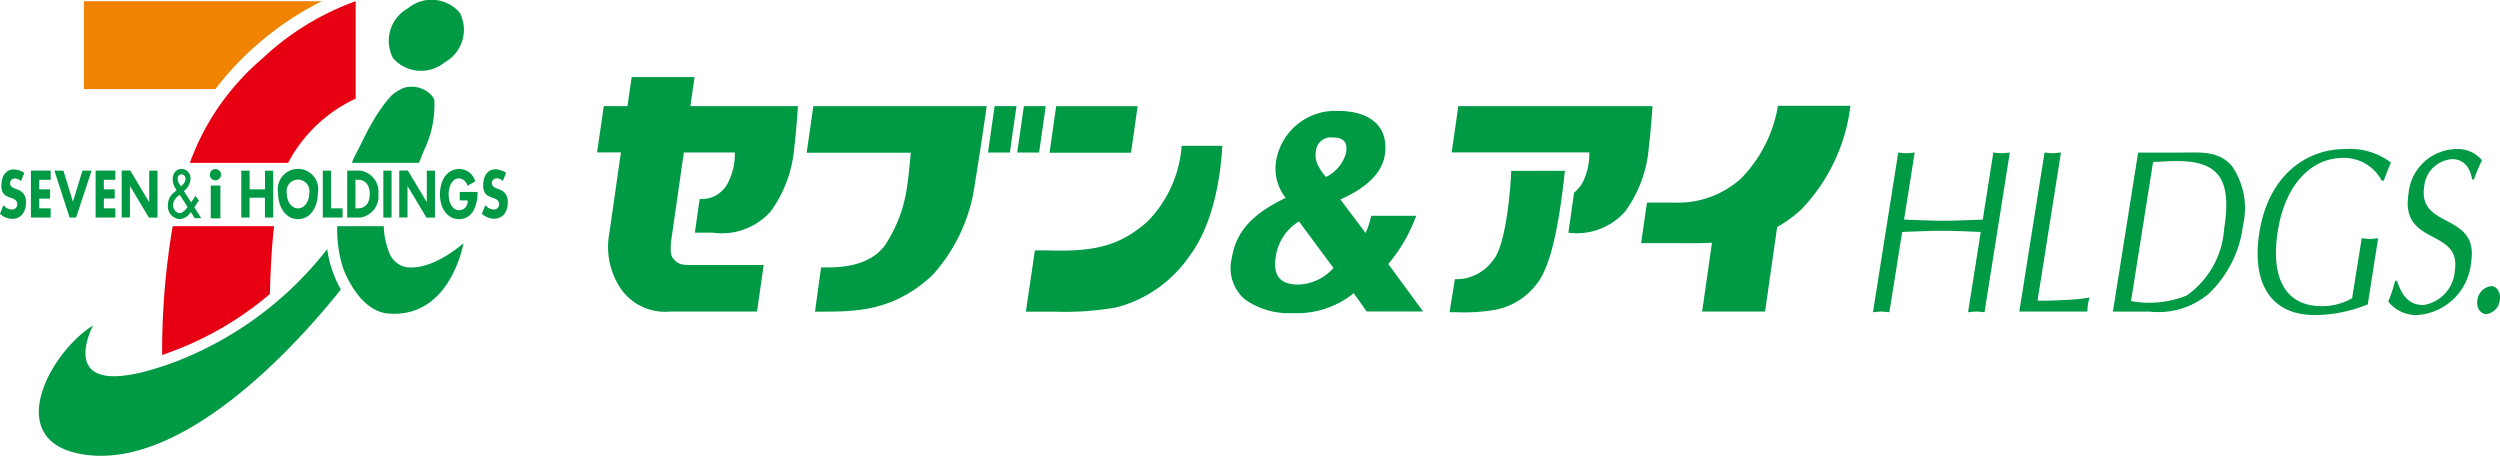 <svg xmlns="http://www.w3.org/2000/svg" xmlns:xlink="http://www.w3.org/1999/xlink" width="145" height="27" viewBox="0 0 145 27">
  <defs>
    <clipPath id="clip-path">
      <rect id="長方形_11" data-name="長方形 11" width="145" height="27" transform="translate(1188 25)" fill="#fff" stroke="#707070" stroke-width="1"/>
    </clipPath>
    <clipPath id="clip-path-2">
      <rect id="長方形_9" data-name="長方形 9" width="145" height="26.432" fill="none"/>
    </clipPath>
  </defs>
  <g id="マスクグループ_2" data-name="マスクグループ 2" transform="translate(-1188 -25)" clip-path="url(#clip-path)">
    <g id="img_logo_header_7i" transform="translate(1188 25)">
      <g id="グループ_1" data-name="グループ 1" clip-path="url(#clip-path-2)">
        <path id="パス_36" data-name="パス 36" d="M145.953,15.845a2.731,2.731,0,0,0,.556,2.114c-1.244.623-2.8,1.5-3.111,3.442a2.4,2.4,0,0,0,.755,2.455,4.442,4.442,0,0,0,2.785.79,5.213,5.213,0,0,0,3.52-1.156c.19.265.753,1.061.753,1.061h3.27s-1.852-2.525-2.017-2.753a9.232,9.232,0,0,0,1.447-2.367l.176-.429h-2.615l-.081.332a5.018,5.018,0,0,1-.245.661l-1.464-1.942c1.9-.833,2.455-1.826,2.572-2.531.312-1.918-1.155-2.6-2.629-2.6a3.478,3.478,0,0,0-3.672,2.923m2.422.21v-.007a1.261,1.261,0,0,1-.11-.787.86.86,0,0,1,.968-.8c.641,0,.882.273.782.886a2.184,2.184,0,0,1-1.166,1.4,3.069,3.069,0,0,1-.474-.69m-2.438,5.318a2.877,2.877,0,0,1,1.346-2.049c.193.263,1.9,2.567,2,2.7a2.811,2.811,0,0,1-2.048.963c-1.048,0-1.474-.529-1.3-1.613" transform="translate(-71.942 -6.485)" fill="#094"/>
        <path id="パス_37" data-name="パス 37" d="M74.935,10.66l.242-1.687H71.529l-.242,1.687H69.912l-.388,2.682h1.382l-.664,4.646a4.355,4.355,0,0,0,.637,3.234,3.134,3.134,0,0,0,2.881,1.352H78.8l.387-2.7H74.921c-.565,0-.766-.083-1.022-.433-.213-.3-.051-1.172,0-1.509l.657-4.587h2.956a3.6,3.6,0,0,1-.411,1.786,1.7,1.7,0,0,1-1.628.914L75.194,18h1.048a3.784,3.784,0,0,0,3.36-1.246,7.338,7.338,0,0,0,1.359-3.694c.108-.853.215-2.4.215-2.4Z" transform="translate(-34.893 -4.504)" fill="#094"/>
        <path id="パス_38" data-name="パス 38" d="M126.934,15.062l.383-2.7h-4.725l-.385,2.7Z" transform="translate(-61.334 -6.203)" fill="#094"/>
        <path id="パス_39" data-name="パス 39" d="M120.714,23.049h-.741l-.522,3.553h1.672a17.309,17.309,0,0,0,3.56-.244,7.392,7.392,0,0,0,4.251-2.976c1.5-1.986,1.84-5,1.909-6.4h-2.357a6.955,6.955,0,0,1-2.021,4.429c-1.52,1.313-2.909,1.739-5.752,1.635" transform="translate(-59.95 -8.525)" fill="#094"/>
        <path id="パス_40" data-name="パス 40" d="M104.372,12.36H94.315l-.386,2.7h6.038c-.1,1.13-.165,1.623-.214,1.945a8.114,8.114,0,0,1-1.306,3.455c-1.043,1.364-3.035,1.251-3.683,1.251L94.41,24.28c2.138-.008,4.432.1,6.809-2.113A9.872,9.872,0,0,0,103.7,16.75c.287-1.687.669-4.39.669-4.39" transform="translate(-47.141 -6.203)" fill="#094"/>
        <path id="パス_41" data-name="パス 41" d="M116.308,15.05l.385-2.69h-1.269l-.383,2.69Z" transform="translate(-57.737 -6.203)" fill="#094"/>
        <path id="パス_42" data-name="パス 42" d="M119.713,15.05l.387-2.69h-1.27l-.385,2.69Z" transform="translate(-59.446 -6.203)" fill="#094"/>
        <path id="パス_43" data-name="パス 43" d="M199.027,12.317a7.869,7.869,0,0,1-2.161,4.232,5.446,5.446,0,0,1-3.754,1.386c-1.013-.005-1.684,0-1.684,0l-.339,2.349h2.038c.45,0,1.267.014,2.071-.023l-.569,3.99h3.649l.7-4.9a7.418,7.418,0,0,0,1.41-1.031,10.487,10.487,0,0,0,2.842-6Z" transform="translate(-95.904 -6.182)" fill="#094"/>
        <path id="パス_44" data-name="パス 44" d="M172.361,19.9c-.111,2.358-.506,4.568-1.035,5.154a2.626,2.626,0,0,1-2.143,1.129h-.09l-.31,1.915h.411a10.594,10.594,0,0,0,2.185-.132,3.928,3.928,0,0,0,2.43-1.472c.926-1.088,1.378-3.939,1.664-6.6Z" transform="translate(-84.709 -9.989)" fill="#094"/>
        <path id="パス_45" data-name="パス 45" d="M169.415,12.36l-.385,2.682h7.982a3.617,3.617,0,0,1-.408,1.786,2.461,2.461,0,0,1-.477.558L175.8,19.7a3.74,3.74,0,0,0,3.307-1.248,7.359,7.359,0,0,0,1.357-3.694c.109-.853.215-2.4.215-2.4Z" transform="translate(-84.833 -6.203)" fill="#094"/>
        <path id="パス_46" data-name="パス 46" d="M225.067,17.76c.152.014.309.042.474.042s.308-.027.482-.042l-1.467,9.265c-.173-.012-.321-.043-.472-.043s-.33.031-.482.043l.736-4.658c-.764-.028-1.508-.067-2.264-.067s-1.511.039-2.294.067l-.742,4.658c-.169-.012-.322-.043-.469-.043s-.33.031-.483.043l1.466-9.265c.149.014.306.042.469.042s.309-.027.485-.042l-.616,3.89c.773.028,1.529.067,2.276.067s1.513-.039,2.288-.067Z" transform="translate(-109.454 -8.914)" fill="#094"/>
        <path id="パス_47" data-name="パス 47" d="M236.183,26.348c.655.023,1.316-.027,1.968-.054a9.89,9.89,0,0,0,1.049-.124,3.4,3.4,0,0,0-.094.406c-.023.137-.023.272-.035.405h-3.944l1.462-9.222a4.615,4.615,0,0,0,.469.042c.152,0,.308-.027.484-.042Z" transform="translate(-118.006 -8.914)" fill="#094"/>
        <path id="パス_48" data-name="パス 48" d="M248.356,18.3c.466-.013.928-.053,1.373-.053,2.427,0,3.2,1.042,2.75,3.914a5.157,5.157,0,0,1-2.175,3.885,5.779,5.779,0,0,1-3.229.322Zm-2.331,8.679h2.115a4.541,4.541,0,0,0,3.433-1.028,6.584,6.584,0,0,0,2-3.993,4.3,4.3,0,0,0-.622-3.386c-.762-.949-1.875-.815-3.006-.815h-2.457Z" transform="translate(-123.476 -8.907)" fill="#094"/>
        <path id="パス_49" data-name="パス 49" d="M270.06,19.182a2.467,2.467,0,0,0-2.23-1.314c-1.84,0-3.362,1.518-3.794,4.252-.422,2.682.418,4.347,2.551,4.347a3.474,3.474,0,0,0,1.761-.459l.555-3.479c.15.011.307.042.471.042s.307-.03.482-.042l-.6,3.832a8.2,8.2,0,0,1-3.05.623c-2.739,0-3.673-2.046-3.237-4.793.5-3.172,2.585-4.837,4.993-4.837a3.927,3.927,0,0,1,2.638.787c-.151.337-.282.689-.413,1.041Z" transform="translate(-131.925 -8.71)" fill="#094"/>
        <path id="パス_50" data-name="パス 50" d="M278.592,24.993c.285.868.687,1.409,1.53,1.409a2.156,2.156,0,0,0,1.822-1.977c.4-2.519-3.172-1.406-2.685-4.47a2.833,2.833,0,0,1,2.817-2.6,1.8,1.8,0,0,1,1.444.651,10.871,10.871,0,0,0-.464,1.111h-.108c-.115-.732-.518-1.177-1.161-1.177a1.746,1.746,0,0,0-1.616,1.584c-.393,2.493,3.18,1.49,2.721,4.372a3.357,3.357,0,0,1-3.167,3.089,2.088,2.088,0,0,1-1.642-.786,8.249,8.249,0,0,0,.4-1.2Z" transform="translate(-139.566 -8.71)" fill="#094"/>
        <path id="パス_51" data-name="パス 51" d="M289.237,33.314c.348,0,.58.378.512.813a.915.915,0,0,1-.769.811c-.357,0-.6-.366-.533-.811a.929.929,0,0,1,.79-.813" transform="translate(-144.76 -16.72)" fill="#094"/>
        <path id="パス_52" data-name="パス 52" d="M17.4,5.238H9.768V.141h13.8a17.839,17.839,0,0,0-6.177,5.1" transform="translate(-4.902 -0.071)" fill="#f08300"/>
        <path id="パス_53" data-name="パス 53" d="M22.041,31.345C21.077,32.532,13.6,42,7.035,40.9c-4.665-.788-1.869-5.918.633-7.473,0,0-2.571,4.8,4.667,2.149A20.46,20.46,0,0,0,21.247,29a6.628,6.628,0,0,0,.794,2.349" transform="translate(-2.269 -14.553)" fill="#094"/>
        <path id="パス_54" data-name="パス 54" d="M44.86,14.508c.086-.213.173-.432.264-.665a6.047,6.047,0,0,0,.627-2.984,1.259,1.259,0,0,0-.091-.181A1.556,1.556,0,0,0,44.3,10.1h-.018a1.141,1.141,0,0,0-.521.167,2.042,2.042,0,0,0-.231.134,1.774,1.774,0,0,0-.424.38,9.316,9.316,0,0,0-1.065,1.581c-.174.261-.422.84-.788,1.526a5.943,5.943,0,0,0-.287.623Z" transform="translate(-20.559 -5.063)" fill="#094"/>
        <path id="パス_55" data-name="パス 55" d="M43.012,28.638a1.367,1.367,0,0,1-.778-.9,4.239,4.239,0,0,1-.271-1.389l.007-.011H39.264a7.235,7.235,0,0,0,.347,2.452s.871,2.471,2.607,2.612c3.625.3,4.365-4.07,4.365-4.07-2.314,1.916-3.57,1.308-3.57,1.308" transform="translate(-19.704 -13.218)" fill="#094"/>
        <path id="パス_56" data-name="パス 56" d="M45.481,3.368a2.158,2.158,0,0,0,3,.248A2.157,2.157,0,0,0,49.35.731a2.155,2.155,0,0,0-3-.251,2.158,2.158,0,0,0-.868,2.889" transform="translate(-22.688)" fill="#094"/>
        <path id="パス_57" data-name="パス 57" d="M27.8,9.517a8.442,8.442,0,0,1,3.919-3.725V.142A15.609,15.609,0,0,0,26.3,3.471a14.38,14.38,0,0,0-4.2,6.046Z" transform="translate(-11.09 -0.071)" fill="#e60012"/>
        <path id="パス_58" data-name="パス 58" d="M19.327,33.648a18.978,18.978,0,0,0,5.8-3.375c.035-1.224.091-2.382.178-3.281.021-.232.043-.45.064-.656H19.491a43.315,43.315,0,0,0-.612,7.472c.143-.051.291-.1.448-.16" transform="translate(-9.475 -13.218)" fill="#e60012"/>
        <path id="パス_59" data-name="パス 59" d="M19.829,20.3a1.015,1.015,0,0,0,.231.6l-.122.113a.945.945,0,0,0-.386.746.75.75,0,0,0,.683.83.827.827,0,0,0,.643-.414c.028.041.227.356.227.356h.382l-.4-.629c.013-.021.264-.4.264-.4l-.2-.261-.252.37c-.03-.048-.406-.626-.421-.653a.966.966,0,0,0,.385-.69.539.539,0,0,0-.519-.593c-.308,0-.518.249-.518.62m.419.294-.006-.01a.6.6,0,0,1-.12-.323.243.243,0,0,1,.219-.271c.14,0,.233.109.233.279a.514.514,0,0,1-.209.366l-.044.045a.051.051,0,0,0-.012.012c-.019-.029-.06-.1-.06-.1m-.008.589.457.713c-.146.184-.29.345-.471.345-.2,0-.38-.238-.38-.486a.788.788,0,0,1,.345-.533l.041-.035h.007" transform="translate(-9.813 -9.877)" fill="#094"/>
        <path id="パス_60" data-name="パス 60" d="M.076,20.62c0,.521.213.626.558.754l.017,0c.123.045.351.128.351.352a.3.3,0,0,1-.314.325A.69.69,0,0,1,.2,21.8c-.037.089-.186.455-.2.5a1.086,1.086,0,0,0,.707.292.776.776,0,0,0,.584-.252,1.069,1.069,0,0,0,.211-.726.7.7,0,0,0-.5-.729l-.143-.054c-.1-.045-.276-.116-.276-.308a.281.281,0,0,1,.283-.276.539.539,0,0,1,.354.156l.19-.478a1.182,1.182,0,0,0-.625-.2c-.421,0-.7.362-.7.9" transform="translate(0 -9.897)" fill="#094"/>
        <path id="パス_61" data-name="パス 61" d="M3.6,19.869V22.59H4.746v-.533H4.08v-.568h.631v-.534H4.08V20.4h.666v-.534Z" transform="translate(-1.807 -9.972)" fill="#094"/>
        <path id="パス_62" data-name="パス 62" d="M7.964,19.869c-.018.057-.554,1.8-.554,1.8s-.532-1.747-.552-1.8H6.337c.035.1.862,2.666.88,2.722h.376c.018-.056.86-2.618.9-2.722Z" transform="translate(-3.18 -9.972)" fill="#094"/>
        <path id="パス_63" data-name="パス 63" d="M11.132,19.869V22.59h1.145v-.533h-.666v-.568h.631v-.534h-.631V20.4h.666v-.534Z" transform="translate(-5.587 -9.972)" fill="#094"/>
        <path id="パス_64" data-name="パス 64" d="M15.772,19.869v1.824l-.084-.129-1.015-1.7h-.5v2.722h.479V20.763l.083.13,1.016,1.7h.5V19.869Z" transform="translate(-7.116 -9.972)" fill="#094"/>
        <path id="パス_65" data-name="パス 65" d="M29.475,19.869v1.084h-.891V19.869H28.1V22.59h.48V21.441h.891V22.59h.479V19.869Z" transform="translate(-14.105 -9.972)" fill="#094"/>
        <path id="パス_66" data-name="パス 66" d="M32.386,21.083c0,.873.486,1.506,1.153,1.506s1.15-.634,1.15-1.506a1.174,1.174,0,1,0-2.3,0m.5,0a.662.662,0,1,1,1.3,0c0,.494-.286.881-.65.881s-.652-.387-.652-.881" transform="translate(-16.254 -9.878)" fill="#094"/>
        <path id="パス_67" data-name="パス 67" d="M37.584,19.869V22.59h1.15v-.533h-.67V19.869Z" transform="translate(-18.863 -9.972)" fill="#094"/>
        <path id="パス_68" data-name="パス 68" d="M40.426,19.868V22.59h.756a1.236,1.236,0,0,0,1.053-1.361,1.238,1.238,0,0,0-1.053-1.361Zm.479,2.146V20.4h.176c.4,0,.655.324.655.826,0,.61-.343.828-.662.828H40.9Z" transform="translate(-20.289 -9.972)" fill="#094"/>
        <rect id="長方形_7" data-name="長方形 7" width="0.478" height="2.722" transform="translate(22.233 9.897)" fill="#094"/>
        <path id="パス_69" data-name="パス 69" d="M48.09,19.869v1.824l-.081-.129s-.992-1.656-1.017-1.7h-.5v2.722h.479V20.763l.083.13,1.016,1.7h.495V19.869Z" transform="translate(-23.336 -9.972)" fill="#094"/>
        <path id="パス_70" data-name="パス 70" d="M51.229,21.15c0,.847.453,1.439,1.108,1.439a.941.941,0,0,0,.852-.529,2.138,2.138,0,0,0,.215-1.048H52.375V21.5h.46v.046a.5.5,0,0,1-.494.525c-.4,0-.61-.462-.61-.921s.207-.927.6-.927a.54.54,0,0,1,.488.431c.065-.036.4-.224.458-.25a.968.968,0,0,0-.92-.726c-.676,0-1.127.592-1.127,1.469" transform="translate(-25.711 -9.878)" fill="#094"/>
        <path id="パス_71" data-name="パス 71" d="M56.181,20.62c0,.521.213.626.557.754l.019,0c.122.045.349.128.349.352a.305.305,0,0,1-.314.325.68.68,0,0,1-.482-.259c-.037.089-.187.455-.206.5a1.092,1.092,0,0,0,.707.292.771.771,0,0,0,.583-.252,1.059,1.059,0,0,0,.211-.726.7.7,0,0,0-.5-.729l-.145-.054c-.1-.045-.274-.116-.274-.308a.281.281,0,0,1,.28-.276.536.536,0,0,1,.356.156c.035-.084.171-.425.188-.478a1.168,1.168,0,0,0-.624-.2c-.421,0-.7.362-.7.9" transform="translate(-28.158 -9.897)" fill="#094"/>
        <rect id="長方形_8" data-name="長方形 8" width="0.56" height="1.905" transform="translate(12.223 10.76)" fill="#094"/>
        <path id="パス_72" data-name="パス 72" d="M25.083,20.007a.326.326,0,1,1-.326-.325.326.326,0,0,1,.326.325" transform="translate(-12.261 -9.878)" fill="#094"/>
      </g>
    </g>
  </g>
</svg>

